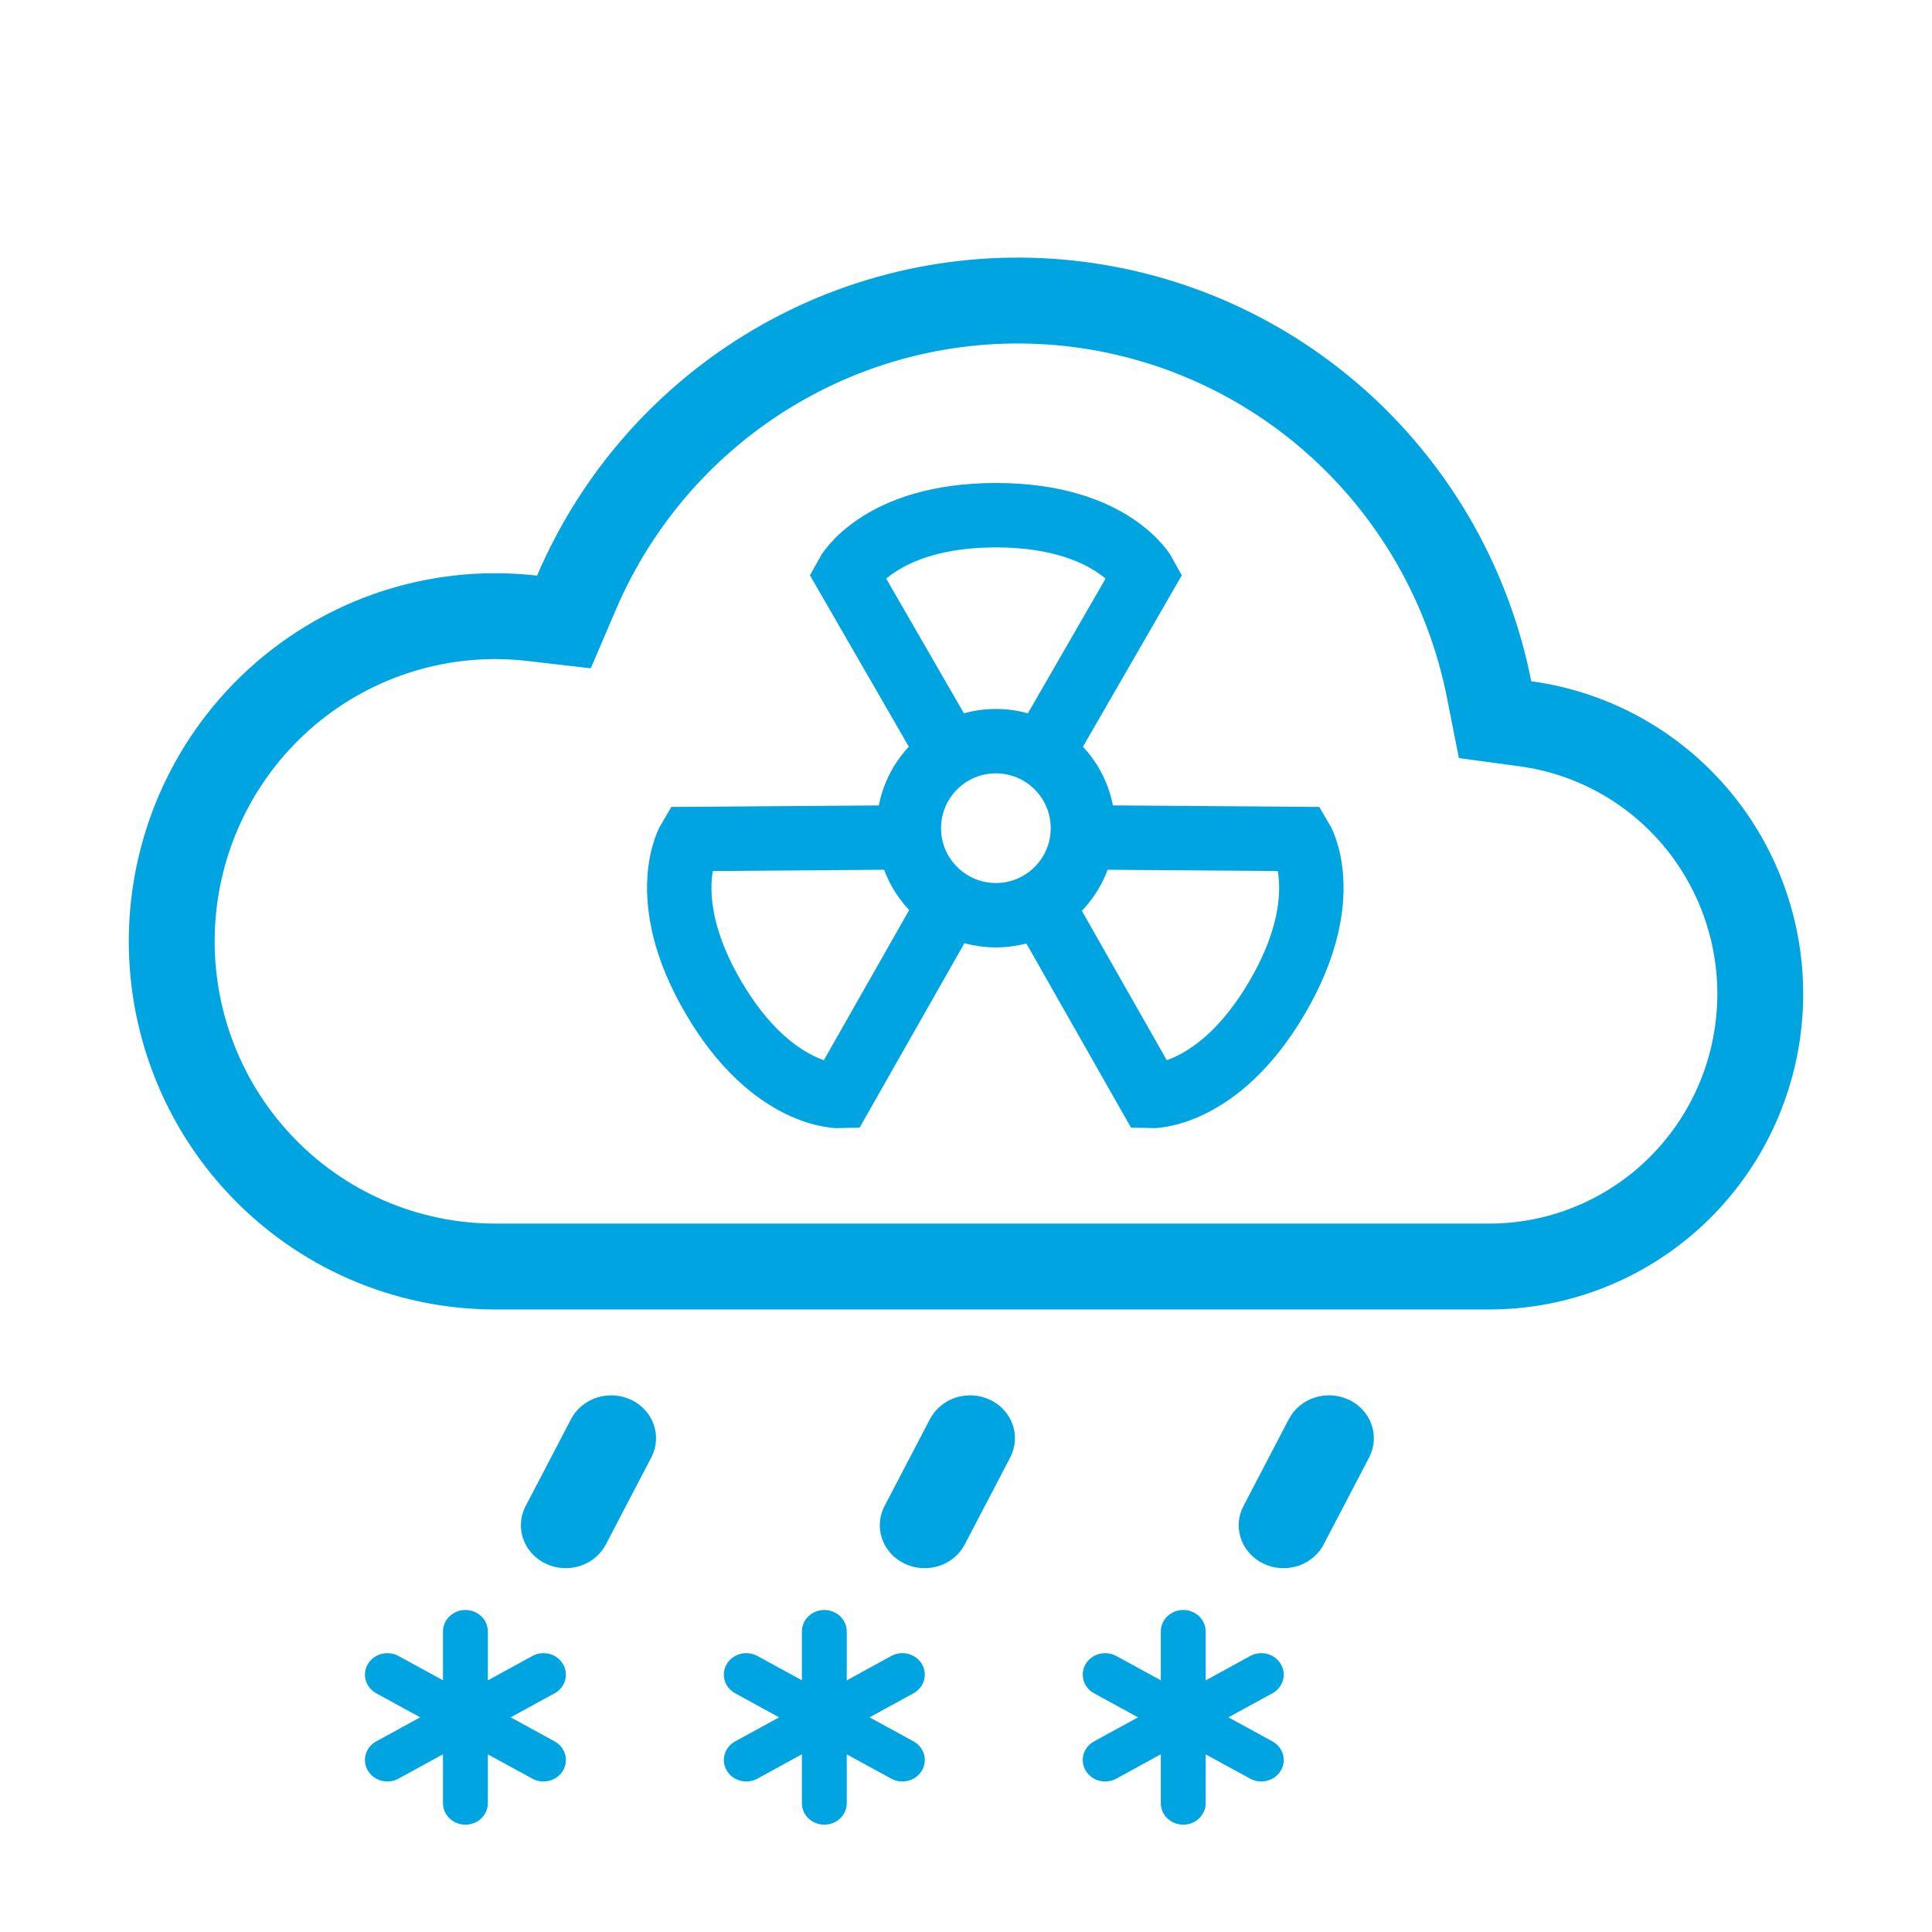 <svg width="90" height="90" viewBox="0 0 90 90" fill="none" xmlns="http://www.w3.org/2000/svg">
<rect width="90" height="90" fill="white"/>
<path d="M69.369 32.122L69.646 33.525L71.062 33.717C74.234 34.147 77.127 35.773 79.153 38.269C81.18 40.765 82.188 43.944 81.971 47.161C81.754 50.378 80.328 53.39 77.986 55.588C75.643 57.785 72.559 59.004 69.359 59H69.356L23.041 59C23.04 59 23.04 59 23.039 59C20.991 58.996 18.965 58.573 17.085 57.756C15.204 56.938 13.509 55.742 12.103 54.242C10.696 52.742 9.609 50.969 8.908 49.031C8.207 47.092 7.906 45.03 8.025 42.971C8.145 40.912 8.681 38.899 9.601 37.056C10.521 35.212 11.806 33.578 13.375 32.252C14.945 30.927 16.766 29.937 18.729 29.344C20.691 28.751 22.752 28.567 24.788 28.802L26.269 28.974L26.856 27.603C28.746 23.191 31.99 19.504 36.112 17.08C40.233 14.655 45.018 13.62 49.766 14.125C54.514 14.629 58.978 16.646 62.505 19.884C66.033 23.122 68.439 27.41 69.369 32.122Z" stroke="#00A4E1" stroke-width="4"/>
<path d="M21.681 74.999C21.958 74.999 22.224 75.105 22.42 75.292C22.616 75.48 22.726 75.734 22.726 75.999V78.279L24.82 77.131C25.06 77.007 25.341 76.978 25.604 77.049C25.866 77.121 26.089 77.288 26.224 77.515C26.359 77.742 26.397 78.01 26.328 78.263C26.259 78.516 26.09 78.733 25.857 78.868L23.788 80L25.857 81.132C26.09 81.267 26.259 81.484 26.328 81.736C26.397 81.989 26.359 82.257 26.224 82.484C26.089 82.711 25.866 82.878 25.604 82.95C25.341 83.021 25.06 82.992 24.82 82.868L22.726 81.724V84C22.726 84.265 22.616 84.519 22.42 84.707C22.224 84.895 21.958 85 21.681 85C21.404 85 21.138 84.895 20.942 84.707C20.746 84.519 20.636 84.265 20.636 84V81.72L18.542 82.868C18.302 82.992 18.02 83.021 17.758 82.95C17.496 82.878 17.273 82.711 17.138 82.484C17.002 82.257 16.965 81.989 17.034 81.736C17.102 81.484 17.272 81.267 17.505 81.132L19.574 80L17.505 78.868C17.272 78.733 17.102 78.516 17.034 78.263C16.965 78.01 17.002 77.742 17.138 77.515C17.273 77.288 17.496 77.121 17.758 77.049C18.02 76.978 18.302 77.007 18.542 77.131L20.636 78.275V75.999C20.636 75.734 20.746 75.48 20.942 75.292C21.138 75.105 21.404 74.999 21.681 74.999ZM29.409 65.21C29.904 65.448 30.28 65.864 30.454 66.366C30.629 66.868 30.588 67.417 30.341 67.891L28.252 71.891C28.134 72.134 27.967 72.352 27.76 72.532C27.553 72.713 27.31 72.851 27.046 72.94C26.782 73.028 26.502 73.065 26.222 73.048C25.943 73.031 25.67 72.961 25.42 72.841C25.169 72.721 24.947 72.555 24.765 72.351C24.583 72.147 24.446 71.911 24.362 71.655C24.277 71.4 24.247 71.131 24.274 70.864C24.3 70.597 24.382 70.338 24.515 70.103L26.605 66.102C26.853 65.629 27.287 65.27 27.812 65.102C28.337 64.935 28.91 64.974 29.405 65.21H29.409ZM38.4 74.999C38.677 74.999 38.943 75.105 39.139 75.292C39.335 75.48 39.445 75.734 39.445 75.999V78.279L41.539 77.131C41.779 77.007 42.061 76.978 42.323 77.049C42.585 77.121 42.808 77.288 42.943 77.515C43.079 77.742 43.116 78.01 43.047 78.263C42.979 78.516 42.809 78.733 42.576 78.868L40.507 80L42.576 81.132C42.809 81.267 42.979 81.484 43.047 81.736C43.116 81.989 43.079 82.257 42.943 82.484C42.808 82.711 42.585 82.878 42.323 82.95C42.061 83.021 41.779 82.992 41.539 82.868L39.445 81.724V84C39.445 84.265 39.335 84.519 39.139 84.707C38.943 84.895 38.677 85 38.4 85C38.123 85 37.857 84.895 37.661 84.707C37.465 84.519 37.355 84.265 37.355 84V81.72L35.261 82.868C35.021 82.992 34.74 83.021 34.477 82.95C34.215 82.878 33.992 82.711 33.857 82.484C33.722 82.257 33.684 81.989 33.753 81.736C33.822 81.484 33.991 81.267 34.225 81.132L36.294 80L34.225 78.868C33.991 78.733 33.822 78.516 33.753 78.263C33.684 78.01 33.722 77.742 33.857 77.515C33.992 77.288 34.215 77.121 34.477 77.049C34.74 76.978 35.021 77.007 35.261 77.131L37.355 78.275V75.999C37.355 75.734 37.465 75.48 37.661 75.292C37.857 75.105 38.123 74.999 38.4 74.999ZM46.129 65.21C46.623 65.448 46.999 65.864 47.174 66.366C47.348 66.868 47.308 67.417 47.061 67.891L44.971 71.891C44.854 72.134 44.686 72.352 44.479 72.532C44.272 72.713 44.029 72.851 43.765 72.94C43.501 73.028 43.221 73.065 42.942 73.048C42.662 73.031 42.389 72.961 42.139 72.841C41.889 72.721 41.666 72.555 41.484 72.351C41.303 72.147 41.165 71.911 41.081 71.655C40.997 71.4 40.967 71.131 40.993 70.864C41.019 70.597 41.101 70.338 41.234 70.103L43.324 66.102C43.572 65.629 44.007 65.27 44.532 65.102C45.057 64.935 45.63 64.974 46.125 65.21H46.129ZM55.12 74.999C55.397 74.999 55.663 75.105 55.858 75.292C56.054 75.48 56.165 75.734 56.165 75.999V78.279L58.259 77.131C58.499 77.007 58.78 76.978 59.042 77.049C59.305 77.121 59.527 77.288 59.663 77.515C59.798 77.742 59.836 78.01 59.767 78.263C59.698 78.516 59.529 78.733 59.295 78.868L57.226 80L59.295 81.132C59.529 81.267 59.698 81.484 59.767 81.736C59.836 81.989 59.798 82.257 59.663 82.484C59.527 82.711 59.305 82.878 59.042 82.95C58.78 83.021 58.499 82.992 58.259 82.868L56.165 81.724V84C56.165 84.265 56.054 84.519 55.858 84.707C55.663 84.895 55.397 85 55.12 85C54.842 85 54.577 84.895 54.381 84.707C54.185 84.519 54.075 84.265 54.075 84V81.72L51.98 82.868C51.74 82.992 51.459 83.021 51.197 82.95C50.934 82.878 50.712 82.711 50.576 82.484C50.441 82.257 50.404 81.989 50.472 81.736C50.541 81.484 50.71 81.267 50.944 81.132L53.013 80L50.944 78.868C50.71 78.733 50.541 78.516 50.472 78.263C50.404 78.01 50.441 77.742 50.576 77.515C50.712 77.288 50.934 77.121 51.197 77.049C51.459 76.978 51.74 77.007 51.98 77.131L54.075 78.275V75.999C54.075 75.734 54.185 75.48 54.381 75.292C54.577 75.105 54.842 74.999 55.12 74.999ZM62.848 65.21C63.343 65.448 63.718 65.864 63.893 66.366C64.068 66.868 64.027 67.417 63.78 67.891L61.69 71.891C61.573 72.134 61.406 72.352 61.199 72.532C60.991 72.713 60.749 72.851 60.484 72.94C60.22 73.028 59.94 73.065 59.661 73.048C59.382 73.031 59.109 72.961 58.858 72.841C58.608 72.721 58.385 72.555 58.204 72.351C58.022 72.147 57.885 71.911 57.8 71.655C57.716 71.4 57.686 71.131 57.712 70.864C57.739 70.597 57.821 70.338 57.953 70.103L60.043 66.102C60.292 65.629 60.726 65.27 61.251 65.102C61.776 64.935 62.349 64.974 62.844 65.21H62.848Z" fill="#00A4E1"/>
<circle r="4.054" transform="matrix(1 0 0 -1 46.392 38.58)" stroke="#00A4E1" stroke-width="3"/>
<path d="M44.256 35.109L39.449 26.777C39.449 26.777 40.952 24 46.392 24C51.833 24 53.335 26.777 53.335 26.777L48.529 35.109" stroke="#00A4E1" stroke-width="3"/>
<path d="M43.905 42.699L39.152 51.061C39.152 51.061 35.996 51.17 33.243 46.478C30.489 41.786 32.124 39.084 32.124 39.084L41.743 39.013" stroke="#00A4E1" stroke-width="3"/>
<path d="M48.825 42.699L53.578 51.061C53.578 51.061 56.734 51.17 59.488 46.478C62.241 41.786 60.606 39.084 60.606 39.084L50.987 39.013" stroke="#00A4E1" stroke-width="3"/>
</svg>
